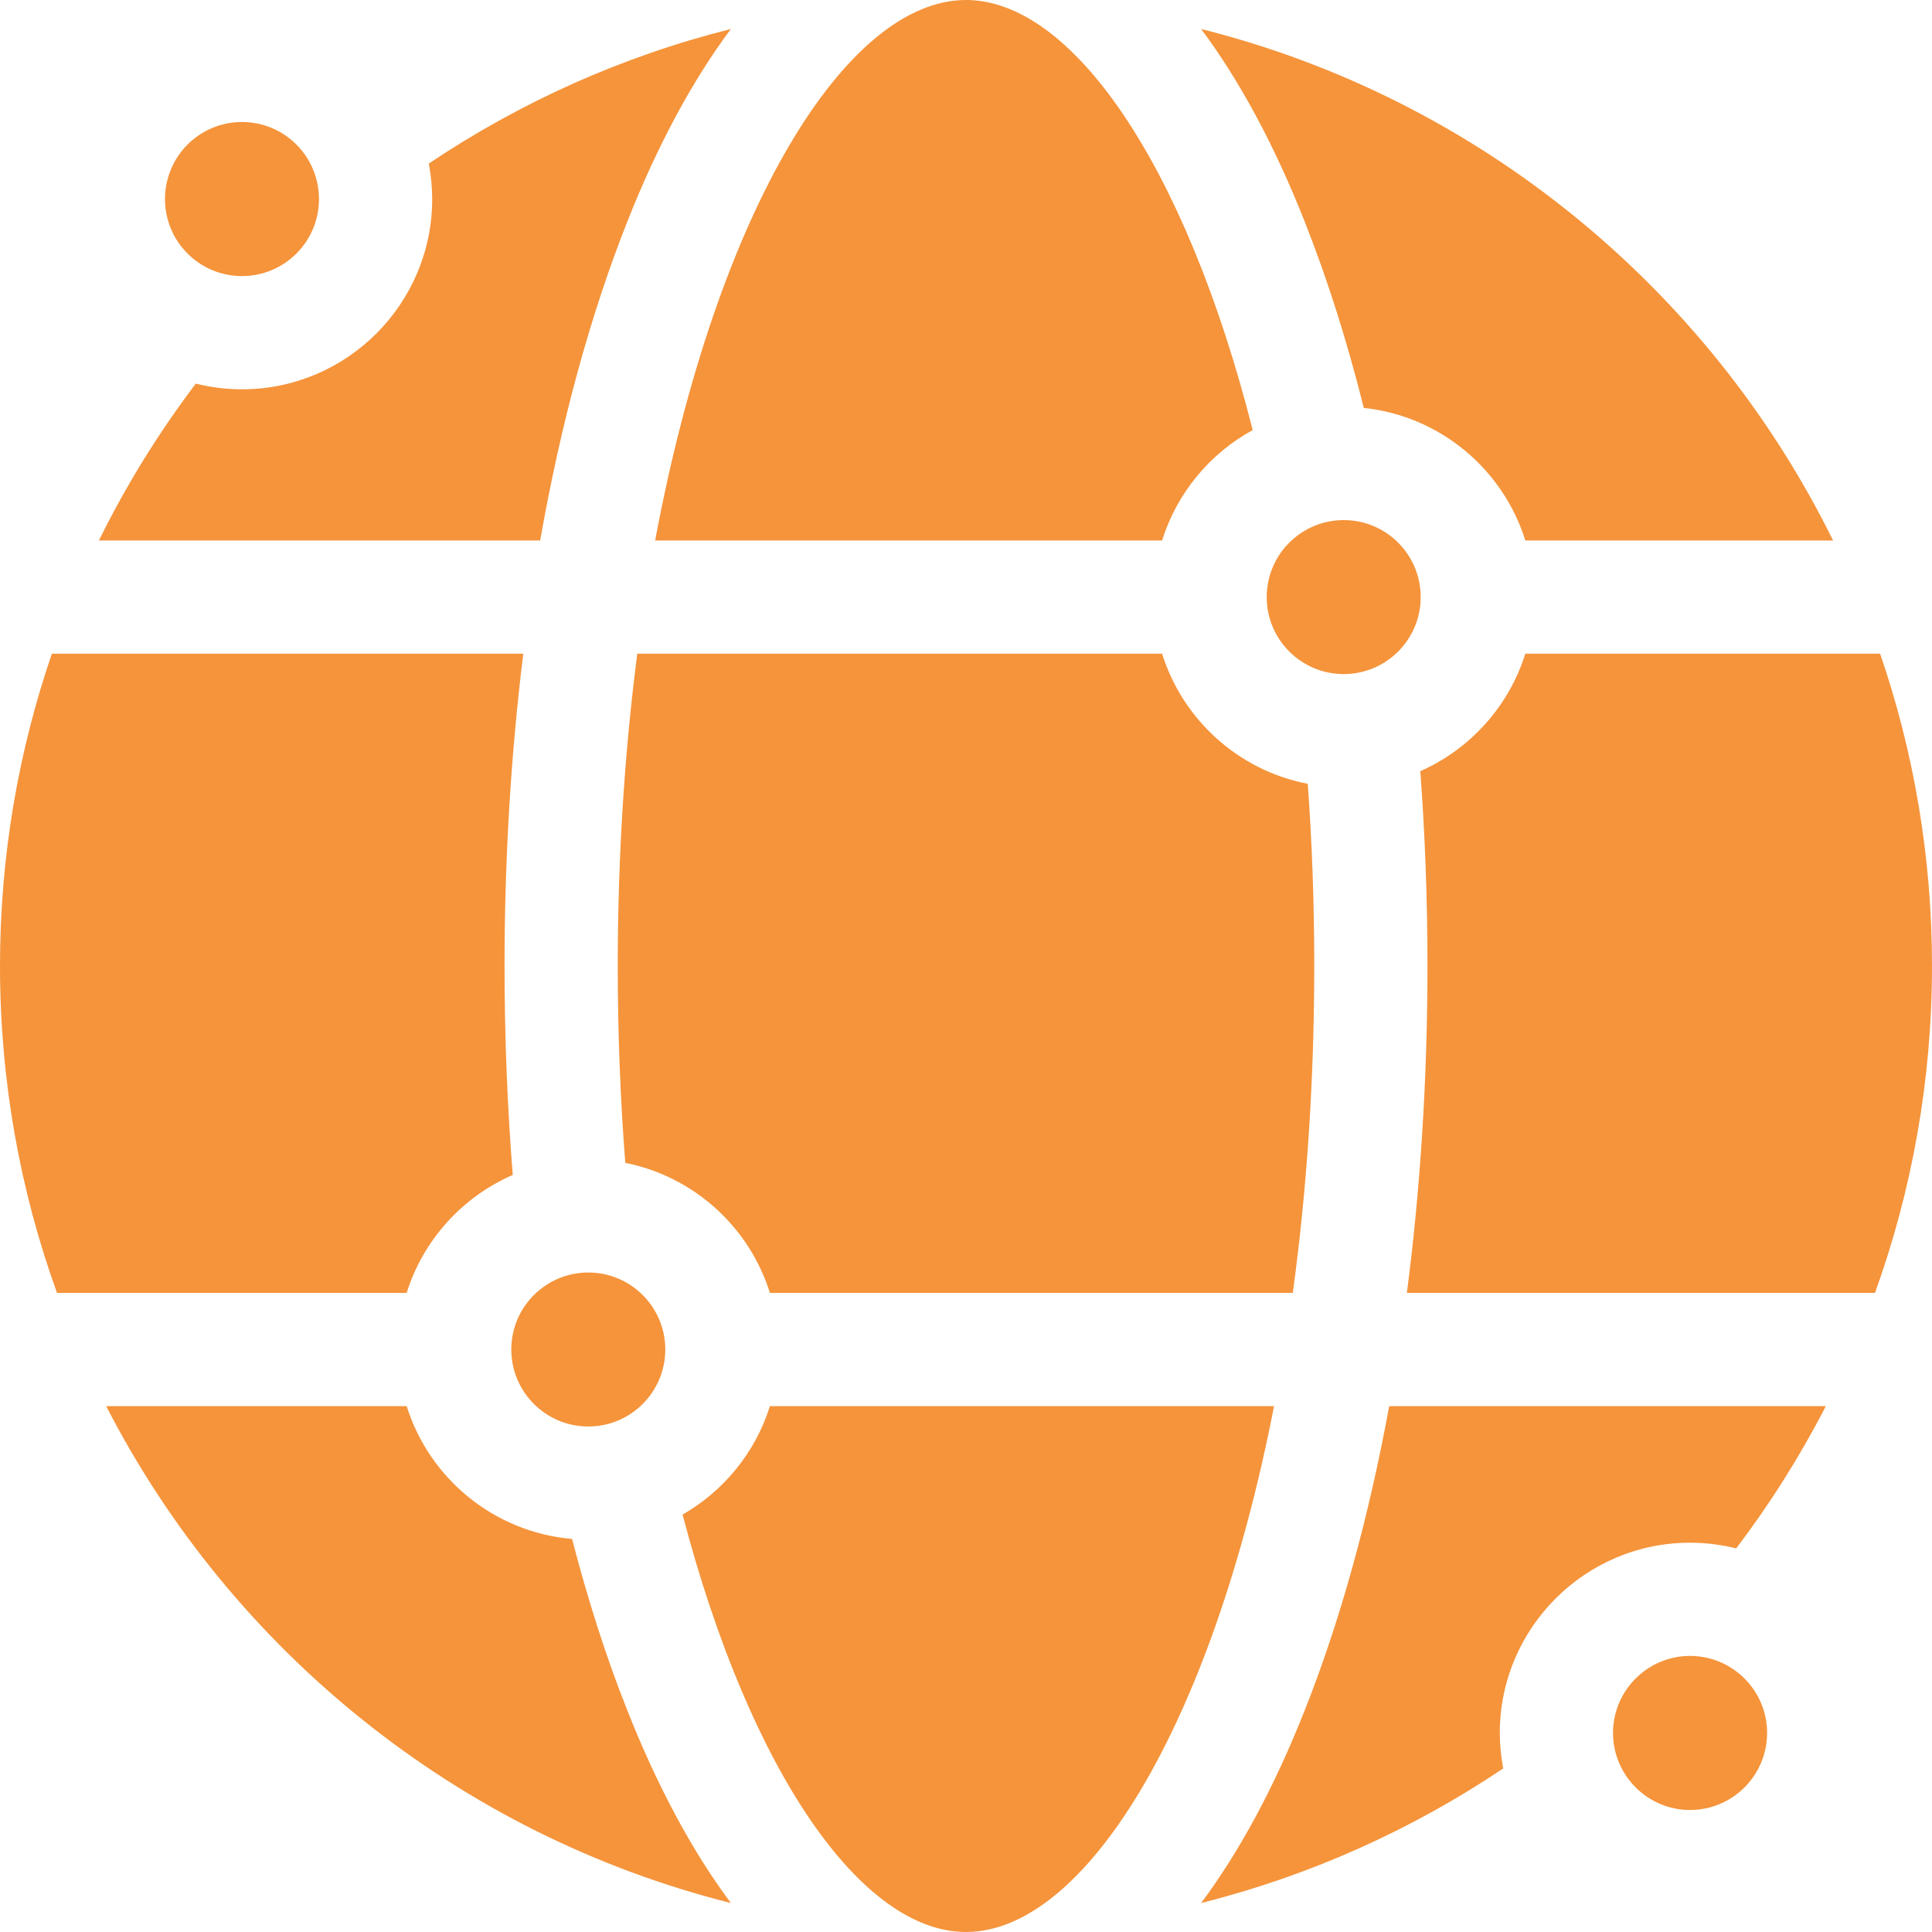 <svg xmlns="http://www.w3.org/2000/svg" width="20" height="20" viewBox="0 0 20 20" fill="none">
  <g clip-path="url(#clip0_652_1695)">
    <path d="M13.605 10C13.605 9.349 13.582 8.719 13.538 8.114C12.823 7.977 12.244 7.452 12.03 6.767H6.597C6.468 7.765 6.395 8.848 6.395 10C6.395 10.707 6.422 11.387 6.473 12.038C7.183 12.179 7.757 12.702 7.97 13.384H13.383C13.525 12.345 13.605 11.21 13.605 10Z" fill="#F5943B"/>
    <path d="M14.118 4.223C14.908 4.306 15.56 4.858 15.79 5.595H18.976C17.692 2.99 15.308 1.022 12.434 0.3C12.831 0.832 13.193 1.501 13.508 2.299C13.742 2.89 13.946 3.535 14.118 4.223Z" fill="#F5943B"/>
    <path d="M5.308 12.163C5.252 11.458 5.223 10.734 5.223 10C5.223 8.889 5.289 7.802 5.417 6.767H0.537C0.189 7.782 0 8.869 0 10C0 11.187 0.208 12.326 0.59 13.384H4.21C4.381 12.835 4.787 12.39 5.308 12.163Z" fill="#F5943B"/>
    <path d="M5.922 15.931C5.114 15.862 4.444 15.305 4.21 14.556H1.099C2.4 17.086 4.747 18.992 7.566 19.7C7.169 19.168 6.807 18.499 6.492 17.701C6.275 17.155 6.085 16.561 5.922 15.931Z" fill="#F5943B"/>
    <path d="M6.782 5.595H12.03C12.183 5.104 12.524 4.695 12.968 4.452C12.267 1.688 11.093 0 10 0C8.763 0 7.425 2.16 6.782 5.595Z" fill="#F5943B"/>
    <path d="M4.474 2.061C4.474 3.146 3.59 4.03 2.505 4.03C2.34 4.03 2.18 4.009 2.027 3.971C1.644 4.477 1.307 5.02 1.024 5.595H5.592C5.805 4.384 6.108 3.268 6.492 2.299C6.807 1.501 7.169 0.832 7.566 0.3C6.435 0.584 5.381 1.061 4.439 1.693C4.461 1.812 4.474 1.935 4.474 2.061Z" fill="#F5943B"/>
    <path d="M15.526 17.939C15.526 16.854 16.41 15.97 17.495 15.97C17.66 15.97 17.82 15.991 17.973 16.029C18.323 15.568 18.634 15.075 18.901 14.556H14.381C14.169 15.709 13.876 16.773 13.508 17.701C13.193 18.499 12.831 19.168 12.434 19.7C13.565 19.416 14.619 18.939 15.561 18.307C15.539 18.188 15.526 18.065 15.526 17.939Z" fill="#F5943B"/>
    <path d="M13.189 14.556H7.97C7.821 15.034 7.493 15.434 7.066 15.679C7.771 18.365 8.924 20 10 20C11.219 20 12.536 17.903 13.189 14.556Z" fill="#F5943B"/>
    <path d="M19.41 13.384C19.791 12.326 20 11.187 20 10C20 8.869 19.811 7.782 19.463 6.767H15.79C15.62 7.311 15.219 7.755 14.703 7.983C14.752 8.642 14.777 9.316 14.777 10C14.777 11.165 14.704 12.304 14.564 13.384H19.41Z" fill="#F5943B"/>
    <path d="M13.91 6.978C14.35 6.978 14.707 6.621 14.707 6.181C14.707 5.741 14.35 5.384 13.91 5.384C13.47 5.384 13.113 5.741 13.113 6.181C13.113 6.621 13.47 6.978 13.91 6.978Z" fill="#F5943B"/>
    <path d="M6.09 14.767C6.53 14.767 6.887 14.41 6.887 13.97C6.887 13.53 6.53 13.173 6.09 13.173C5.65 13.173 5.293 13.53 5.293 13.97C5.293 14.41 5.65 14.767 6.09 14.767Z" fill="#F5943B"/>
    <path d="M2.505 2.858C2.945 2.858 3.302 2.501 3.302 2.061C3.302 1.62 2.945 1.263 2.505 1.263C2.064 1.263 1.708 1.62 1.708 2.061C1.708 2.501 2.064 2.858 2.505 2.858Z" fill="#F5943B"/>
    <path d="M17.495 17.142C17.056 17.142 16.698 17.5 16.698 17.939C16.698 18.379 17.056 18.737 17.495 18.737C17.935 18.737 18.293 18.379 18.293 17.939C18.293 17.5 17.935 17.142 17.495 17.142Z" fill="#F5943B"/>
  </g>
  <defs>
    <clipPath id="clip0_652_1695">
      <rect width="20" height="20" fill="white"/>
    </clipPath>
  </defs>
</svg>